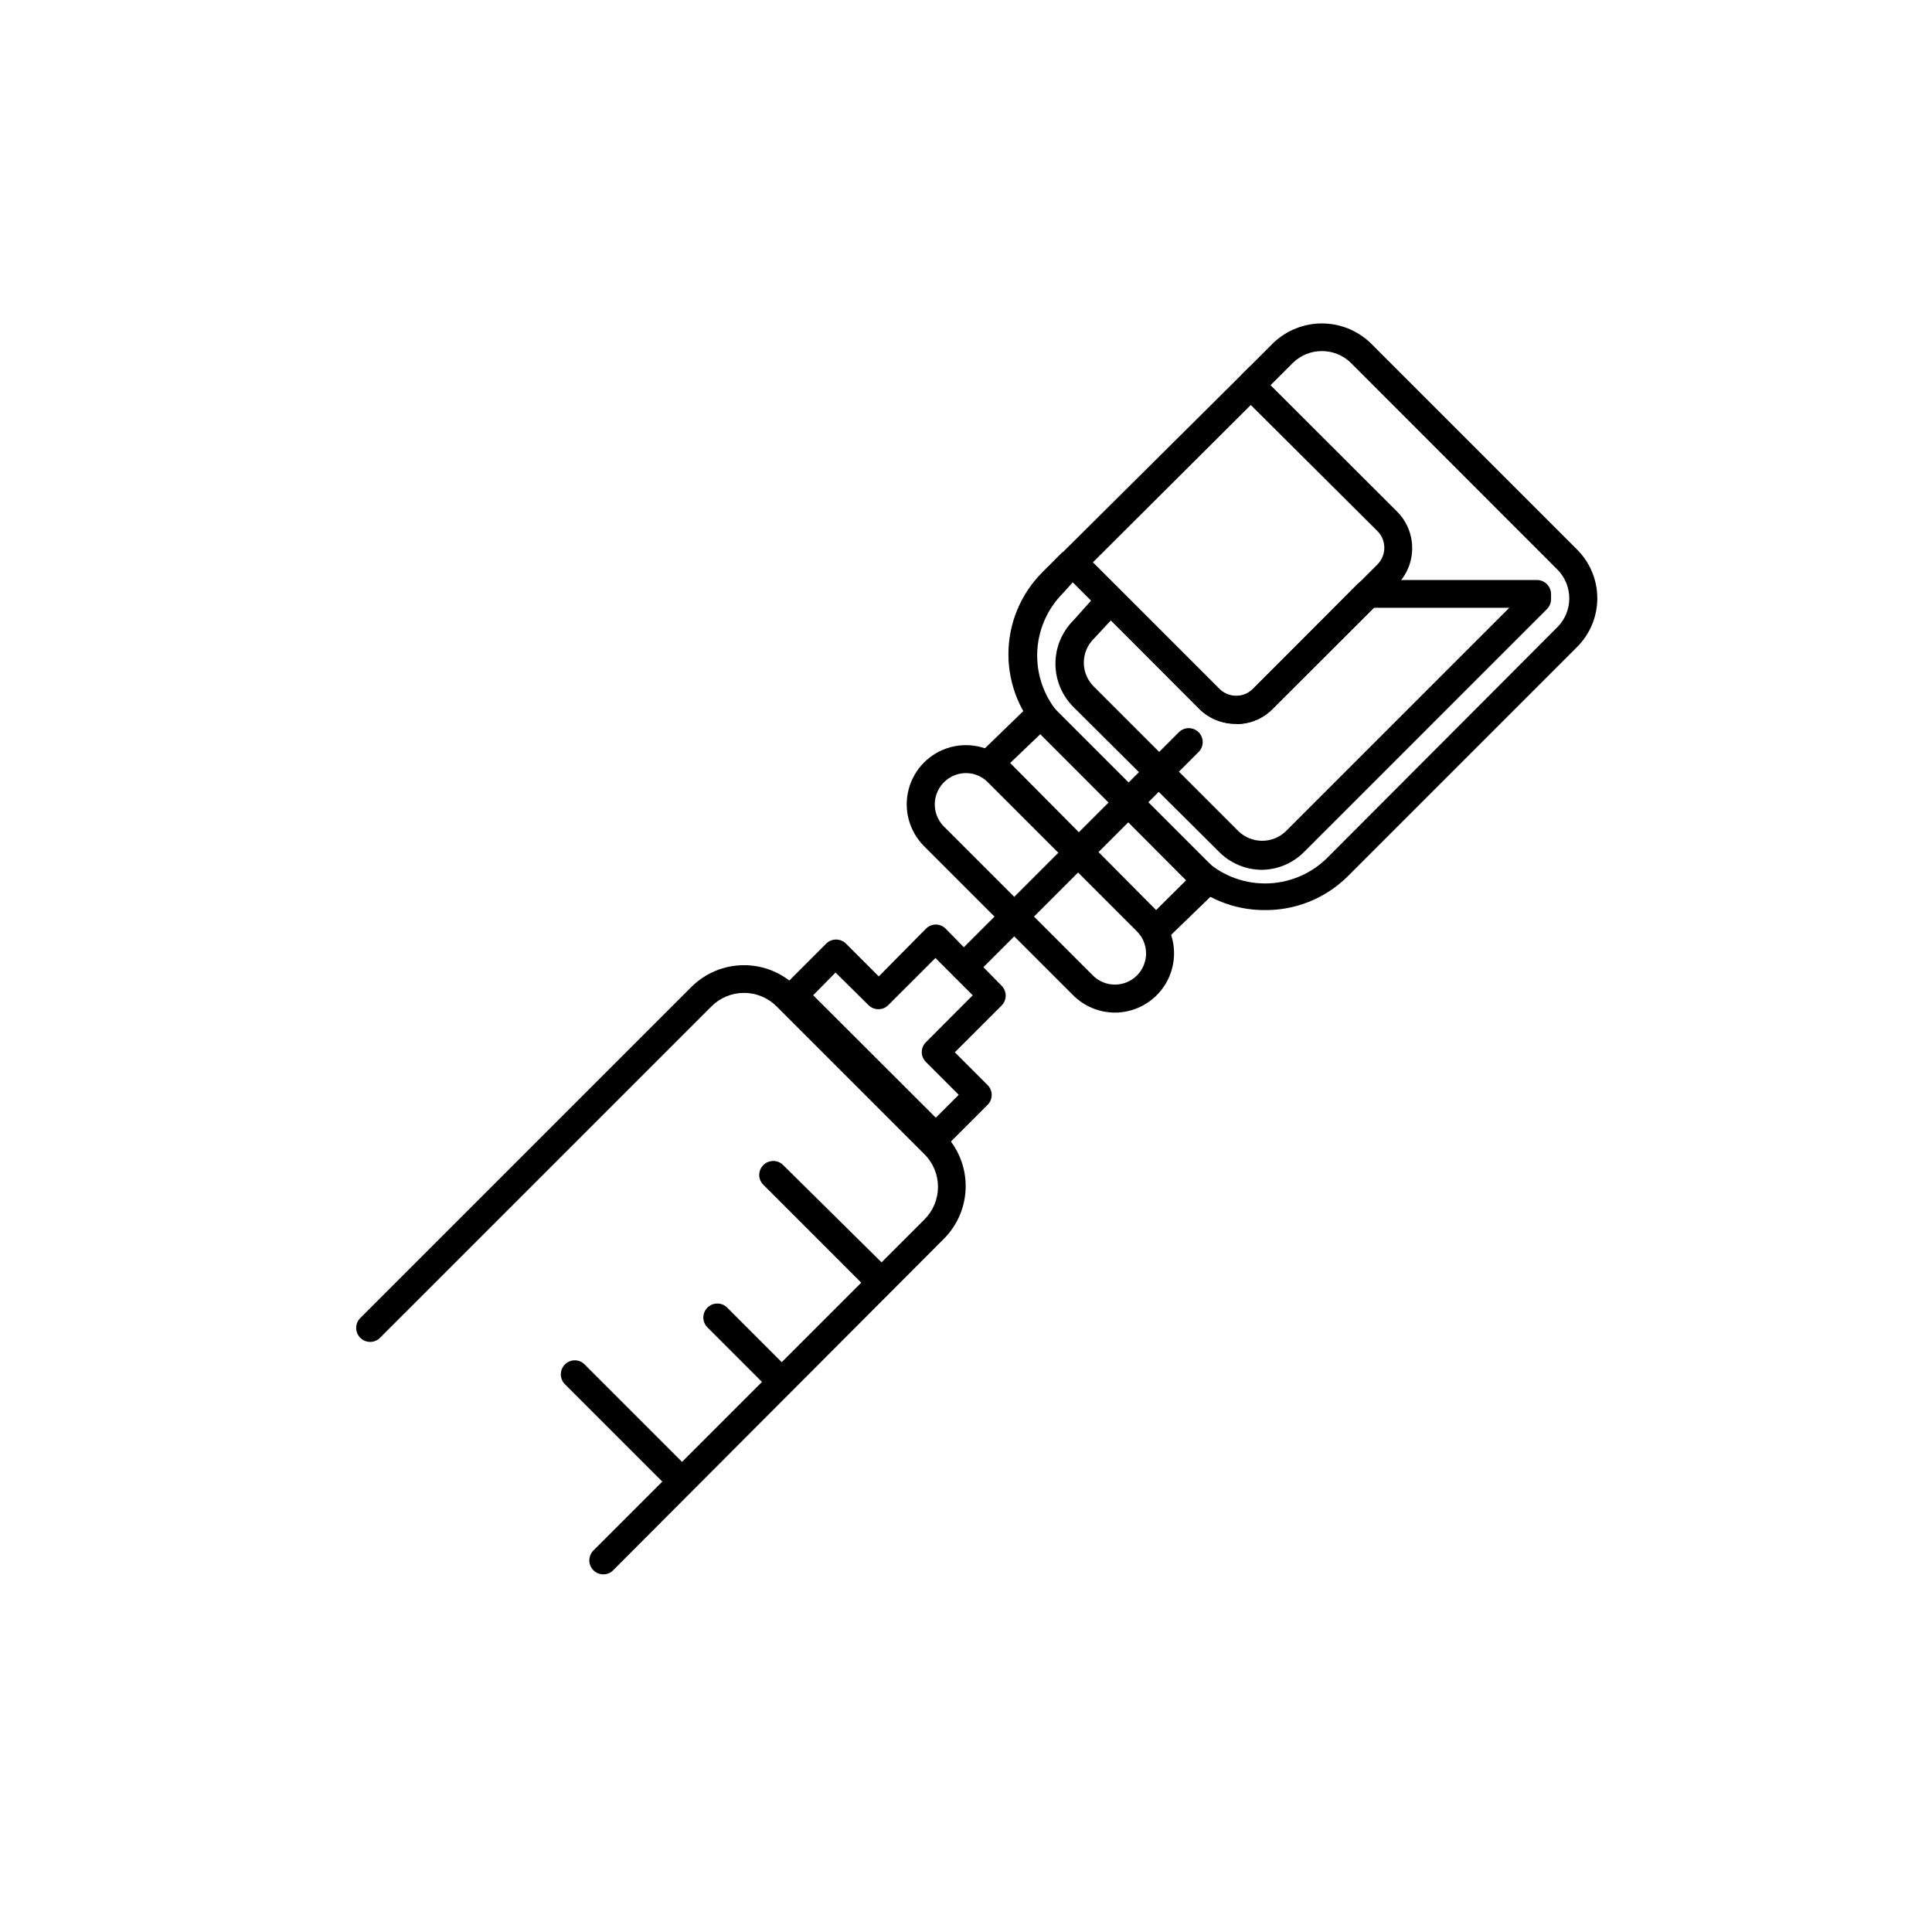 <?xml version="1.0" encoding="UTF-8"?>
<!-- Uploaded to: SVG Repo, www.svgrepo.com, Generator: SVG Repo Mixer Tools -->
<svg fill="#000000" width="800px" height="800px" version="1.1" viewBox="144 144 512 512" xmlns="http://www.w3.org/2000/svg">
 <g>
  <path d="m478.34 374.51c-4.328-0.035-8.461-1.816-11.461-4.938l-38.426-38.23c-3.039-3.039-4.75-7.164-4.75-11.461 0-4.297 1.711-8.422 4.75-11.461l7.062-7.902c0.691-0.746 1.648-1.191 2.668-1.234 1.008 0.02 1.973 0.406 2.715 1.086l26.277 26.277c1.18 1.18 2.781 1.84 4.445 1.828 1.652 0.008 3.238-0.648 4.398-1.828l27.707-27.855c0.695-0.695 1.637-1.086 2.621-1.086h44.996c2.035 0.023 3.676 1.668 3.703 3.703v1.383c0 0.98-0.391 1.922-1.086 2.617l-64.211 64.211c-2.992 3.094-7.106 4.856-11.41 4.891zm-39.91-66.137-4.594 4.938c-1.672 1.668-2.613 3.934-2.613 6.297s0.941 4.633 2.613 6.301l38.43 38.43v-0.004c3.488 3.312 8.957 3.312 12.445 0l59.273-59.273-35.91 0.004-26.82 26.77c-2.523 2.574-5.981 4.016-9.582 4-3.699 0.062-7.266-1.383-9.879-4z"/>
  <path d="m303.88 561.22c-0.984 0.004-1.926-0.387-2.617-1.086-1.445-1.449-1.445-3.793 0-5.238l87.723-87.723c2.297-2.289 3.59-5.398 3.59-8.641 0-3.246-1.293-6.356-3.59-8.645l-39.168-39.168c-2.289-2.301-5.402-3.594-8.645-3.594-3.246 0-6.356 1.293-8.645 3.594l-87.723 87.719c-0.684 0.738-1.641 1.164-2.644 1.18-1.004 0.02-1.973-0.375-2.684-1.086-0.711-0.711-1.102-1.68-1.086-2.684 0.02-1.004 0.445-1.961 1.18-2.644l87.723-87.723c3.695-3.648 8.684-5.695 13.879-5.695s10.18 2.047 13.879 5.695l39.168 38.973c3.652 3.695 5.695 8.684 5.695 13.879 0 5.195-2.043 10.18-5.695 13.879l-87.723 87.922c-0.68 0.711-1.629 1.105-2.617 1.086z"/>
  <path d="m392 449.39c-0.984 0.012-1.93-0.383-2.617-1.086l-37.734-37.637c-0.688-0.699-1.078-1.637-1.09-2.617 0.012-0.996 0.398-1.949 1.09-2.668l11.312-11.312h-0.004c1.445-1.445 3.789-1.445 5.234 0l8.691 8.691 12.5-12.641c0.688-0.707 1.633-1.105 2.617-1.105 0.988 0 1.93 0.398 2.617 1.105l14.816 15.113h0.004c1.445 1.445 1.445 3.789 0 5.234l-12.398 12.398 8.691 8.691v0.004c1.445 1.445 1.445 3.789 0 5.234l-11.312 11.312 0.004-0.004c-0.609 0.727-1.477 1.188-2.422 1.285zm-32.5-41.637 32.5 32.453 6.074-6.074-8.691-8.691v-0.004c-0.707-0.691-1.105-1.633-1.105-2.621 0-0.984 0.398-1.93 1.105-2.617l12.398-12.445-9.879-9.879-12.496 12.496c-1.445 1.445-3.789 1.445-5.238 0l-8.742-8.645z"/>
  <path d="m399.5 403.9c-0.984 0.004-1.926-0.391-2.617-1.09-1.445-1.445-1.445-3.789 0-5.234l59.617-59.617c1.461-1.359 3.734-1.32 5.144 0.09 1.41 1.41 1.453 3.688 0.09 5.144l-59.617 59.617c-0.691 0.699-1.633 1.094-2.617 1.09z"/>
  <path d="m322.7 538.3c-0.984 0.004-1.93-0.391-2.617-1.09l-26.375-26.375h-0.004c-1.441-1.445-1.441-3.789 0-5.234 0.688-0.707 1.633-1.105 2.621-1.105 0.984 0 1.93 0.398 2.617 1.105l26.375 26.375c1.445 1.445 1.445 3.789 0 5.234-0.688 0.707-1.633 1.098-2.617 1.09z"/>
  <path d="m349.12 511.88c-0.984-0.004-1.926-0.395-2.621-1.086l-15.113-15.113v-0.004c-1.359-1.457-1.32-3.734 0.09-5.144 1.414-1.41 3.688-1.449 5.148-0.09l15.113 15.113c1.445 1.445 1.445 3.789 0 5.238-0.707 0.676-1.641 1.062-2.617 1.086z"/>
  <path d="m375.3 485.45c-0.984 0.008-1.93-0.383-2.617-1.086l-26.375-26.375v-0.004c-0.707-0.688-1.105-1.629-1.105-2.617 0-0.984 0.398-1.93 1.105-2.617 1.445-1.445 3.789-1.445 5.234 0l26.574 26.277c1.445 1.445 1.445 3.789 0 5.234-0.719 0.789-1.75 1.223-2.816 1.188z"/>
  <path d="m479.03 385.18c-8.148 0.004-15.969-3.227-21.734-8.988l-37.043-37.043v-0.004c-5.769-5.769-9.012-13.594-9.012-21.758 0-8.16 3.242-15.984 9.012-21.754l5.336-5.336 5.234 5.234-5.137 5.68c-4.371 4.391-6.824 10.332-6.824 16.523s2.453 12.133 6.824 16.523l37.043 37.043c4.391 4.371 10.328 6.824 16.523 6.824 6.191 0 12.133-2.453 16.523-6.824l61-61.148c4.133-4.207 4.133-10.953 0-15.164l-54.879-54.926c-4.25-4.031-10.91-4.031-15.16 0l-8.645 8.645-5.234-5.234 8.645-8.645h-0.004c3.461-3.285 8.047-5.113 12.82-5.113 4.769 0 9.355 1.828 12.816 5.113l54.875 54.875c3.391 3.414 5.293 8.031 5.293 12.844s-1.902 9.426-5.293 12.84l-61 61c-5.863 5.742-13.777 8.906-21.98 8.793z"/>
  <path d="m450.38 395.6-49.395-49.395 18.77-18.176 49.395 49.395zm-38.676-49.395 38.676 38.973 7.953-7.902-38.578-38.773z"/>
  <path d="m439.51 412.35c-4.164 0.004-8.164-1.648-11.113-4.594l-39.516-39.516h0.004c-3.965-3.961-5.512-9.734-4.059-15.148 1.449-5.41 5.676-9.637 11.086-11.086 5.414-1.453 11.188 0.098 15.148 4.059l39.516 39.516v-0.004c2.922 2.945 4.559 6.93 4.559 11.078-0.004 4.148-1.648 8.129-4.574 11.066-2.93 2.941-6.902 4.606-11.051 4.629zm-39.512-63.473c-3.344 0.012-6.352 2.027-7.633 5.113-1.285 3.082-0.594 6.637 1.754 9.016l39.516 39.516v-0.004c3.231 3.223 8.461 3.211 11.68-0.023 3.219-3.231 3.207-8.461-0.023-11.68l-39.516-39.516c-1.52-1.555-3.606-2.426-5.777-2.422z"/>
  <path d="m471.62 335.79c-3.699 0.062-7.266-1.383-9.879-4.004l-38.773-38.773 52.508-52.156 38.773 38.723c5.324 5.356 5.324 14.008 0 19.363l-32.996 32.945c-2.523 2.57-5.981 4.016-9.582 4zm-37.984-42.773 33.539 33.539v-0.004c1.18 1.18 2.781 1.84 4.445 1.828 1.652 0.008 3.238-0.652 4.398-1.828l32.996-32.945h-0.004c1.184-1.176 1.848-2.777 1.848-4.445 0-1.668-0.664-3.269-1.848-4.445l-33.535-33.391z"/>
 </g>
</svg>